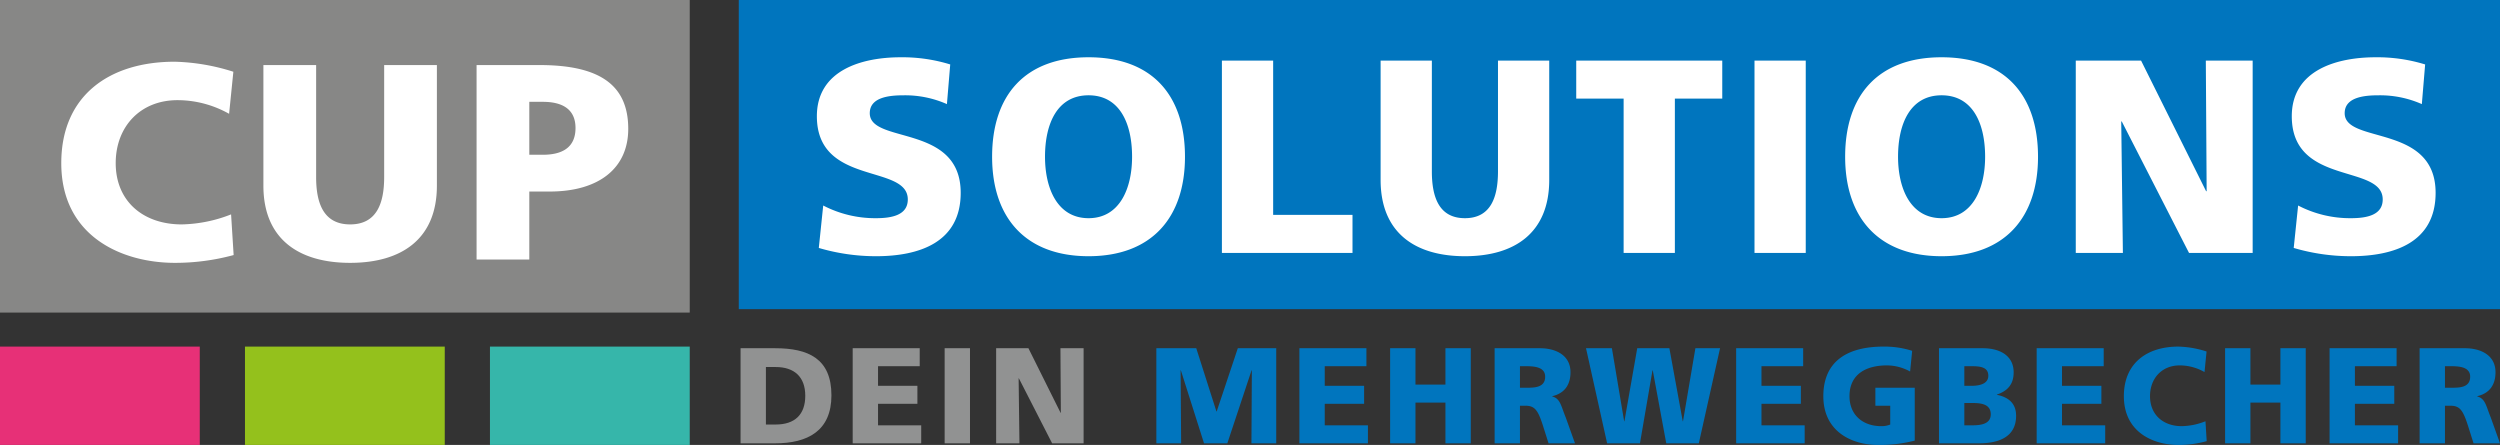 <?xml version="1.0" encoding="UTF-8"?> <svg xmlns="http://www.w3.org/2000/svg" id="Ebene_1" data-name="Ebene 1" viewBox="0 0 765.984 136.332"><rect x="0" y="0" width="765.984" height="136.332" fill="#333333" stroke="none"/><defs><style>.cls-1{fill:#0075be;}.cls-2{fill:#fff;}.cls-3{fill:#878786;}.cls-4{fill:#919292;}.cls-5{fill:#e73077;}.cls-6{fill:#94c11c;}.cls-7{fill:#36b6aa;}</style></defs><title>logo-cupsolution</title><polygon class="cls-1" points="226.354 0 226.354 0 226.354 94.724 765.984 94.724 765.984 0 226.354 0"></polygon><path class="cls-2" d="M702.779,75.968a61.788,61.788,0,0,0,17.56,2.533c13.085,0,25.917-4.137,25.917-19.417,0-21.274-27.859-14.858-27.859-24.398,0-5.15,6.585-5.487,10.553-5.487a31.609,31.609,0,0,1,13.085,2.701l1.013-12.156a49.822,49.822,0,0,0-15.196-2.195c-11.819,0-25.664,3.883-25.664,18.066,0,21.443,27.859,14.52,27.859,25.495,0,4.727-4.728,5.741-9.708,5.741a34.504,34.504,0,0,1-16.209-3.884Zm-66.777,1.52h14.436l-.507-40.269h.169l20.599,40.269h19.501v-58.926h-14.351l.253,40.015h-.169l-19.923-40.015h-20.008Zm-54.452-29.463c0-10.215,3.799-18.826,13.339-18.826,9.539,0,13.338,8.611,13.338,18.826,0,9.708-3.799,18.826-13.338,18.826-9.54,0-13.339-9.118-13.339-18.826m-16.209,0c0,18.741,10.3,30.476,29.548,30.476s29.547-11.735,29.547-30.476c0-18.911-10.13-30.476-29.547-30.476s-29.548,11.565-29.548,30.476m-27.774,29.463h15.702v-58.926h-15.702Zm-40.1,0h15.702v-47.276h14.521v-11.65h-44.743v11.65h14.52Zm-22.792-58.926h-15.703v33.937c0,7.767-2.11,14.352-10.13,14.352s-10.131-6.585-10.131-14.352v-33.937h-15.702v36.554c0,16.124,10.468,23.385,25.833,23.385,15.364,0,25.833-7.261,25.833-23.385Zm-100.293,58.926h40.016v-11.651h-24.313v-47.275h-15.703Zm-54.198-29.463c0-10.215,3.799-18.826,13.339-18.826,9.539,0,13.338,8.611,13.338,18.826,0,9.708-3.799,18.826-13.338,18.826-9.54,0-13.339-9.118-13.339-18.826m-16.209,0c0,18.741,10.3,30.476,29.548,30.476s29.547-11.735,29.547-30.476c0-18.911-10.131-30.476-29.547-30.476-19.417,0-29.548,11.565-29.548,30.476m-53.1,27.943a61.787,61.787,0,0,0,17.56,2.533c13.085,0,25.917-4.137,25.917-19.417,0-21.274-27.859-14.858-27.859-24.398,0-5.15,6.585-5.487,10.553-5.487a31.61,31.61,0,0,1,13.085,2.701l1.013-12.156a49.822,49.822,0,0,0-15.196-2.195c-11.819,0-25.664,3.883-25.664,18.066,0,21.443,27.859,14.52,27.859,25.495,0,4.727-4.728,5.741-9.708,5.741a34.504,34.504,0,0,1-16.209-3.884Z"></path><polygon class="cls-3" points="0 0 0 0 0 95.771 211.331 95.771 211.331 0 0 0"></polygon><path class="cls-2" d="M162.175,31.201h4.17c5.558,0,9.988,1.963,9.988,8.023,0,6.231-4.43,8.194-9.988,8.194h-4.17Zm-16.155,48.31h16.155v-20.826h6.254c15.113,0,24.06-7.17,24.06-19.205,0-13.4-8.686-19.546-27.187-19.546h-19.282Zm-12.159-59.577h-16.156v34.313c0,7.852-2.171,14.51-10.422,14.51-8.252,0-10.423-6.658-10.423-14.51v-34.313H80.704v36.959c0,16.302,10.77,23.643,26.579,23.643,15.808,0,26.578-7.341,26.578-23.643Zm-63.058,45.75a43.274,43.274,0,0,1-15.113,3.073c-11.813,0-20.238-7.085-20.238-18.778,0-11.096,7.47-19.29,18.935-19.29a32.22,32.22,0,0,1,15.808,4.182l1.303-12.888a64.027,64.027,0,0,0-17.98-3.073c-19.977,0-34.743,10.328-34.743,31.069,0,22.533,18.675,30.557,34.83,30.557a68.287,68.287,0,0,0,17.98-2.39Z"></path><path class="cls-1" d="M749.121,112.205h2.045c2.963,0,5.677.501,5.677,3.215,0,3.297-3.173,3.381-5.677,3.381h-2.045Zm-7.764,23.626h7.764v-11.521h1.627c2.881,0,3.882,1.253,5.469,6.262l1.669,5.259h8.098l-2.838-7.931c-1.461-3.548-1.628-5.76-4.133-6.428v-.083c3.757-.877,5.594-3.465,5.594-7.347,0-5.009-4.216-7.346-9.392-7.346h-13.858Zm-27.591,0h20.996v-5.51h-13.232v-6.595h12.063v-5.51h-12.063v-6.011h12.773v-5.509h-20.537Zm-32.015,0h7.764v-12.481h9.183v12.481h7.764v-29.135h-7.764v11.145h-9.183v-11.145h-7.764Zm-6.01-6.762a20.482,20.482,0,0,1-7.263,1.503c-5.677,0-9.726-3.465-9.726-9.183,0-5.427,3.59-9.434,9.1-9.434a15.275,15.275,0,0,1,7.596,2.045l.627-6.303a30.315,30.315,0,0,0-8.641-1.502c-9.6,0-16.696,5.05-16.696,15.194,0,11.019,8.974,14.943,16.738,14.943a32.253,32.253,0,0,0,8.64-1.169Zm-51.718,6.762h20.996v-5.51h-13.232v-6.595h12.064v-5.51h-12.064v-6.011h12.773v-5.509h-20.537Zm-22.164-23.626h2.254c2.588,0,5.093.251,5.093,2.922,0,2.463-2.63,3.089-5.176,3.089h-2.171Zm0,11.271h2.379c2.672,0,5.719.292,5.719,3.464,0,2.964-2.964,3.381-5.802,3.381h-2.296Zm-7.764,12.355h12.272c5.218,0,11.354-1.461,11.354-8.432,0-3.548-2.004-5.635-5.886-6.428v-.083c3.256-1.086,5.134-3.131,5.134-6.804,0-5.009-4.048-7.388-9.475-7.388h-13.399Zm-7.43-17.03h-12.063v5.509h4.55v5.761a6.772,6.772,0,0,1-2.755.501c-5.677,0-9.726-3.465-9.726-9.183,0-6.804,5.176-9.434,11.479-9.434a14.794,14.794,0,0,1,7.096,1.878l.626-6.344a28.021,28.021,0,0,0-8.807-1.294c-10.686,0-18.408,4.216-18.408,15.194,0,11.019,8.974,14.943,16.738,14.943a42.998,42.998,0,0,0,11.27-1.336Zm-54.722,17.03h20.996v-5.51h-13.232v-6.595h12.063v-5.51h-12.063v-6.011h12.773v-5.509h-20.537Zm-39.529,0h10.059l3.841-22.373h.083l4.133,22.373h9.976l6.511-29.135h-7.555l-3.798,22.373h-.084l-4.09-22.373h-9.851l-3.924,22.373h-.084l-3.756-22.373h-7.931Zm-26.708-23.626h2.045c2.964,0,5.677.501,5.677,3.215,0,3.297-3.173,3.381-5.677,3.381h-2.045Zm-7.764,23.626h7.764v-11.521h1.627c2.881,0,3.882,1.253,5.469,6.262l1.669,5.259h8.098l-2.838-7.931c-1.461-3.548-1.628-5.76-4.133-6.428v-.083c3.757-.877,5.594-3.465,5.594-7.347,0-5.009-4.216-7.346-9.392-7.346h-13.858Zm-32.015,0h7.764v-12.481h9.183v12.481h7.764v-29.135h-7.764v11.145h-9.183v-11.145h-7.764Zm-27.8,0h20.996v-5.51h-13.232v-6.595h12.063v-5.51h-12.063v-6.011h12.773v-5.509h-20.537Zm-43.828,0h7.597l-.167-22.373h.083l7.096,22.373h7.138l7.43-22.373h.084l-.126,22.373h7.597v-29.135h-11.771l-6.47,19.368h-.083l-6.178-19.368h-12.23Z"></path><path class="cls-4" d="M305.211,135.831h7.138l-.25-19.911h.083l10.185,19.911h9.642v-29.135h-7.096l.125,19.785h-.083l-9.851-19.785h-9.893Zm-15.778,0h7.764v-29.135h-7.764Zm-28.175,0h20.996v-5.51h-13.232v-6.595h12.063v-5.51h-12.063v-6.011h12.773v-5.509h-20.537Zm-26.589-23.375h3.005c5.677,0,9.058,3.005,9.058,8.807s-3.256,8.808-9.058,8.808h-3.005Zm-7.764,23.375h10.602c9.935,0,17.239-3.798,17.239-14.693,0-11.27-7.096-14.442-17.239-14.442h-10.602Z"></path><rect class="cls-5" x="0" y="106.195" width="61.211" height="30.137"></rect><rect class="cls-6" x="75.06" y="106.195" width="61.211" height="30.137"></rect><rect class="cls-7" x="150.12" y="106.195" width="61.211" height="30.137"></rect></svg> 